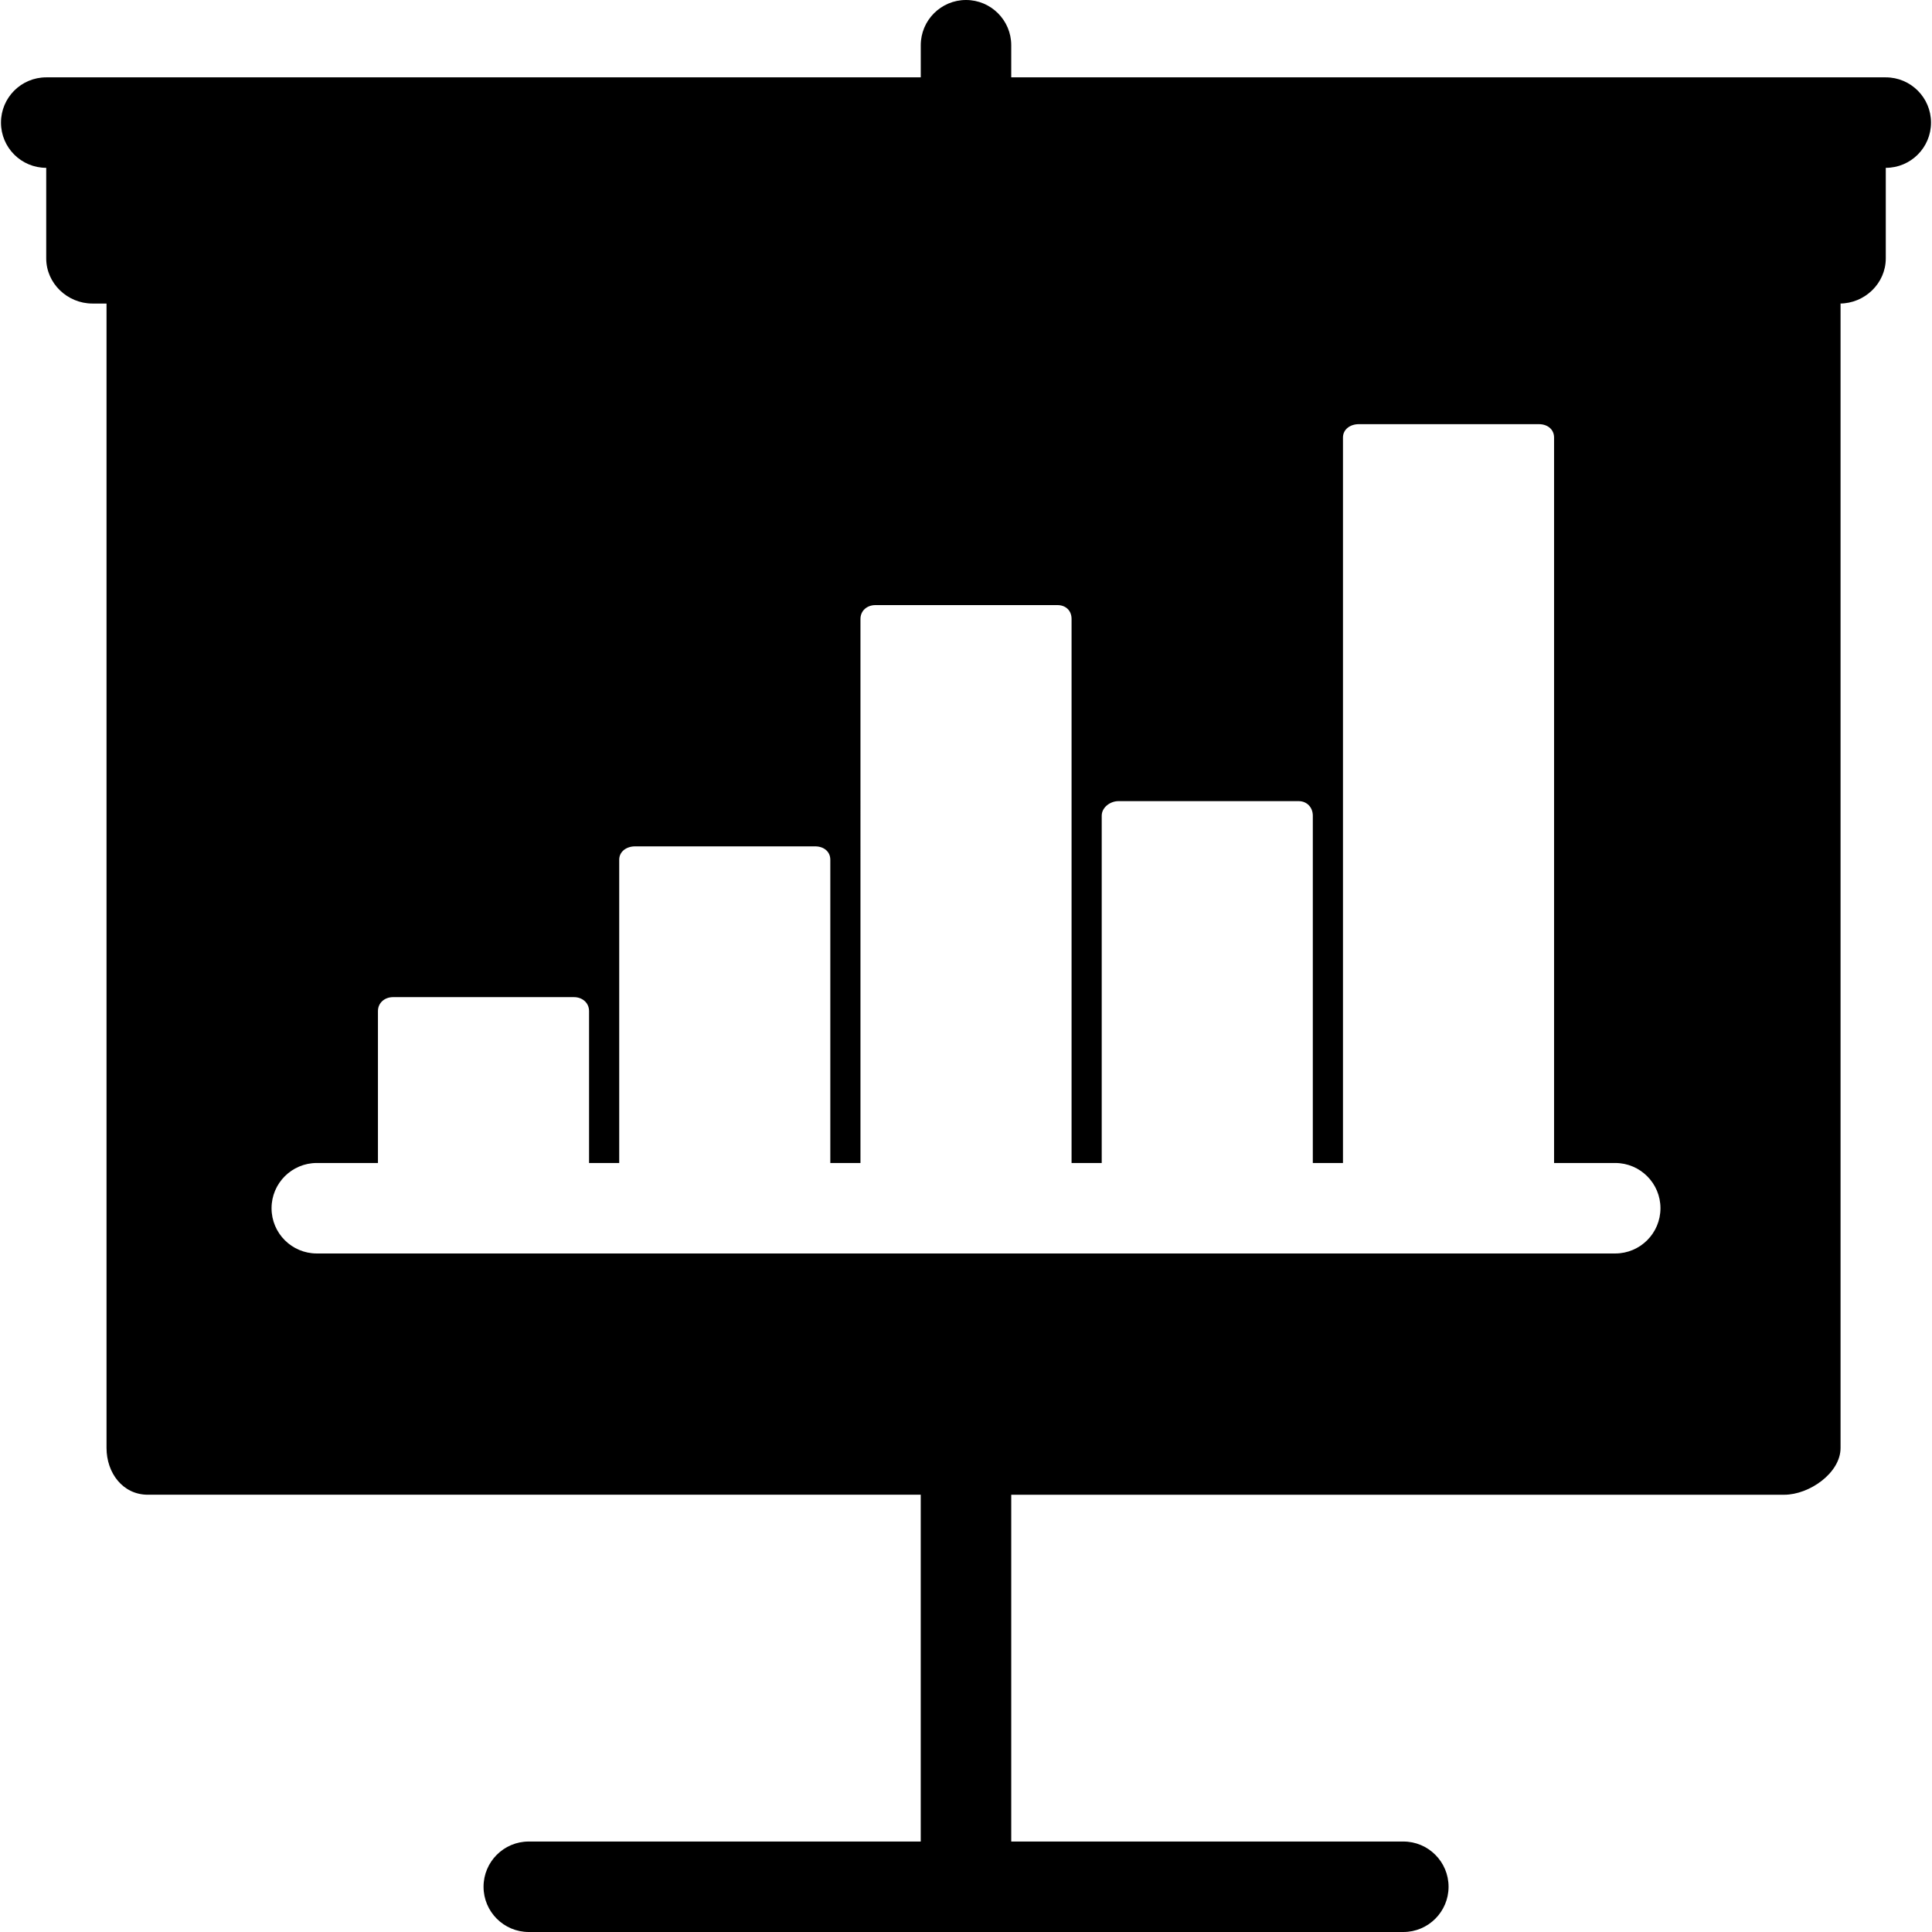 <?xml version="1.0" encoding="iso-8859-1"?>
<!-- Uploaded to: SVG Repo, www.svgrepo.com, Generator: SVG Repo Mixer Tools -->
<svg fill="#000000" height="800px" width="800px" version="1.1" id="Layer_1" xmlns="http://www.w3.org/2000/svg" xmlns:xlink="http://www.w3.org/1999/xlink" 
	 viewBox="0 0 500.004 500.004" xml:space="preserve">
<g>
	<g>
		<path d="M488.042,20.02h-11.92H261.71v-8.312C261.71,5.248,256.47,0,250.002,0c-6.468,0-11.708,5.248-11.708,11.708v8.312H23.914
			H11.962c-6.468,0-11.708,5.248-11.708,11.708c0,6.468,5.24,11.708,11.708,11.708v23.44c0,6.46,5.484,11.68,11.948,11.68h3.66
			v296.18c0,6.472,4.216,12.1,10.68,12.1h200.04v89.752H136.85c-6.468,0-11.708,5.244-11.708,11.708
			c0,6.46,5.24,11.708,11.708,11.708h226.332c6.468,0,11.708-5.248,11.708-11.708c0-6.464-5.24-11.708-11.708-11.708H261.71V386.84
			h200.072c6.464,0,14.556-5.628,14.556-12.1V78.556h-0.216c6.464,0,11.92-5.22,11.92-11.68v-23.44
			c6.468,0,11.708-5.24,11.708-11.708C499.75,25.268,494.51,20.02,488.042,20.02z M418.018,324.4H81.986
			c-6.468,0-11.708-5.244-11.708-11.708c0-6.46,5.24-11.708,11.708-11.708h15.828v-39.308c0-2.156,1.748-3.616,3.904-3.616h46.828
			c2.156,0,3.904,1.46,3.904,3.616v39.308h7.804v-78.488c0-2.156,1.928-3.456,4.084-3.456h46.644c2.16,0,3.904,1.3,3.904,3.456
			v78.492h7.804V160.18c0-2.156,1.72-3.58,3.876-3.58h47.096c2.16,0,3.66,1.42,3.66,3.58v140.804h7.804v-89.872
			c0-2.152,2.172-3.776,4.328-3.776h46.644c2.156,0,3.66,1.624,3.66,3.776v89.876h7.804V113.232c0-2.156,1.924-3.456,4.084-3.456
			h46.644c2.16,0,3.904,1.3,3.904,3.456v187.752h15.828c6.468,0,11.708,5.248,11.708,11.708
			C429.726,319.16,424.486,324.4,418.018,324.4z"/>
	</g>
</g>
</svg>